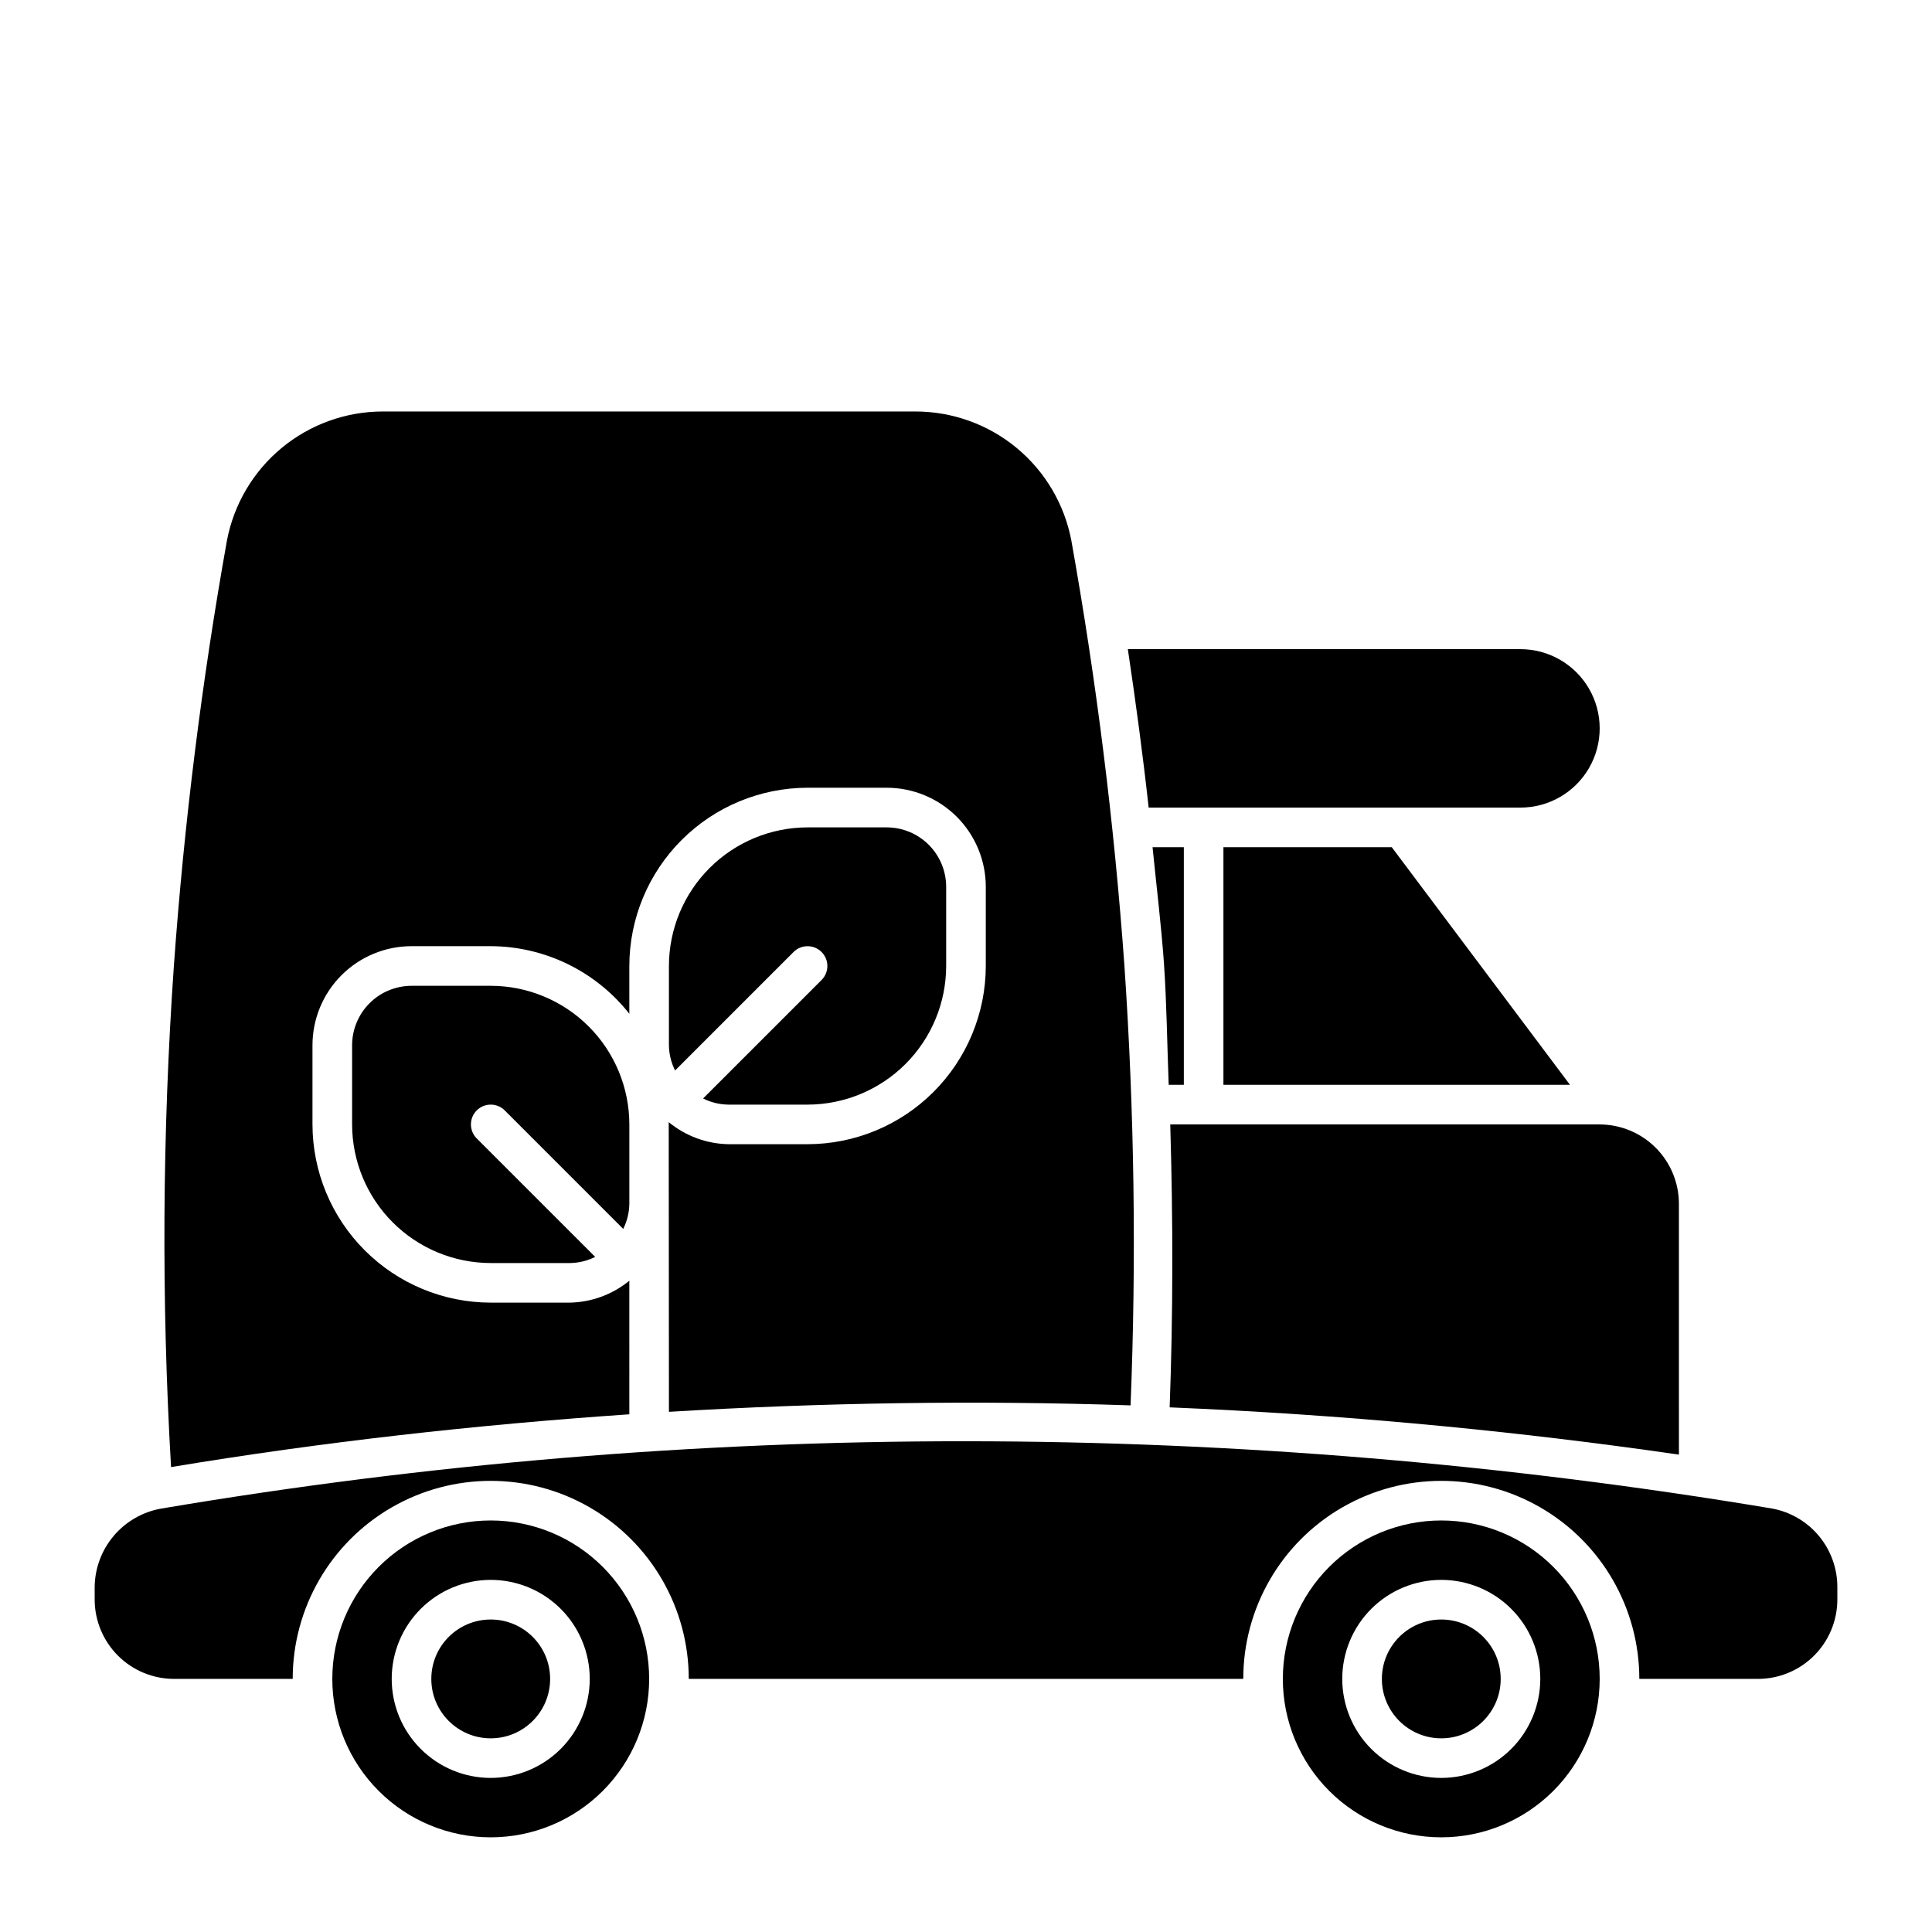 <?xml version="1.0" encoding="UTF-8"?>
<!-- Uploaded to: ICON Repo, www.iconrepo.com, Generator: ICON Repo Mixer Tools -->
<svg fill="#000000" width="800px" height="800px" version="1.1" viewBox="144 144 512 512" xmlns="http://www.w3.org/2000/svg">
 <g>
  <path d="m525.95 546.94c-11.133 0-21.812 4.426-29.688 12.297-7.871 7.875-12.297 18.555-12.297 29.688 0 11.137 4.426 21.816 12.297 29.688 7.875 7.875 18.555 12.297 29.688 12.297 11.137 0 21.816-4.422 29.688-12.297 7.875-7.871 12.297-18.551 12.297-29.688 0-11.133-4.422-21.812-12.297-29.688-7.871-7.871-18.551-12.297-29.688-12.297zm0 68.223v0.004c-6.957 0-13.633-2.766-18.555-7.688-4.918-4.918-7.684-11.594-7.684-18.555 0-6.957 2.766-13.633 7.684-18.555 4.922-4.918 11.598-7.684 18.555-7.684 6.961 0 13.637 2.766 18.555 7.684 4.922 4.922 7.688 11.598 7.688 18.555-0.008 6.957-2.773 13.629-7.691 18.551-4.922 4.918-11.59 7.684-18.551 7.691z"/>
  <path d="m541.7 588.93c0 8.695-7.051 15.746-15.746 15.746-8.695 0-15.742-7.051-15.742-15.746 0-8.695 7.047-15.742 15.742-15.742 8.695 0 15.746 7.047 15.746 15.742"/>
  <path d="m274.05 546.94c-11.137 0-21.816 4.426-29.688 12.297-7.875 7.875-12.297 18.555-12.297 29.688 0 11.137 4.422 21.816 12.297 29.688 7.871 7.875 18.551 12.297 29.688 12.297 11.133 0 21.812-4.422 29.688-12.297 7.871-7.871 12.297-18.551 12.297-29.688 0-11.133-4.426-21.812-12.297-29.688-7.875-7.871-18.555-12.297-29.688-12.297zm0 68.223v0.004c-6.961 0-13.633-2.766-18.555-7.688-4.922-4.918-7.688-11.594-7.688-18.555 0-6.957 2.766-13.633 7.688-18.555 4.922-4.918 11.594-7.684 18.555-7.684 6.957 0 13.633 2.766 18.555 7.684 4.922 4.922 7.684 11.598 7.684 18.555-0.004 6.957-2.773 13.629-7.691 18.551-4.918 4.918-11.59 7.684-18.547 7.691z"/>
  <path d="m289.79 588.93c0 8.695-7.047 15.746-15.742 15.746s-15.746-7.051-15.746-15.746c0-8.695 7.051-15.742 15.746-15.742s15.742 7.047 15.742 15.742"/>
  <path d="m546.94 358.02c7.5 0 14.43-4.004 18.18-10.496 3.75-6.496 3.75-14.5 0-20.992-3.75-6.496-10.68-10.496-18.18-10.496h-104.05c2.086 13.961 3.969 27.918 5.516 41.984z"/>
  <path d="m468.22 368.51v62.977h91.84l-47.23-62.977z"/>
  <path d="m452.46 399.28c0.734 10.77 0.84 21.465 1.258 32.207h4.012v-62.977h-8.293c1.027 10.25 2.285 20.492 3.023 30.742z"/>
  <path d="m354.3 396.29c2.047-2.051 5.371-2.051 7.422 0 2.051 2.047 2.051 5.371 0 7.422l-31.398 31.395c2.078 1.043 4.367 1.598 6.695 1.629h20.992c9.738-0.012 19.074-3.887 25.961-10.773 6.887-6.887 10.762-16.223 10.773-25.961v-20.992c-0.004-4.176-1.668-8.176-4.617-11.129-2.953-2.949-6.953-4.609-11.125-4.617h-20.992c-9.742 0.012-19.078 3.887-25.965 10.773-6.887 6.887-10.762 16.223-10.773 25.965v20.992c0.031 2.324 0.586 4.613 1.629 6.695z"/>
  <path d="m274.05 405.25h-20.992c-4.176 0.008-8.176 1.668-11.125 4.617-2.953 2.953-4.613 6.953-4.621 11.129v20.992c0.012 9.738 3.887 19.074 10.773 25.961 6.887 6.887 16.227 10.762 25.965 10.773h20.992c2.324-0.031 4.613-0.586 6.695-1.629l-31.398-31.395c-2.051-2.051-2.051-5.375 0-7.426 2.047-2.047 5.371-2.047 7.422 0l31.398 31.402c1.039-2.082 1.598-4.371 1.625-6.695v-20.992c-0.012-9.742-3.887-19.078-10.773-25.965-6.887-6.887-16.223-10.762-25.961-10.773z"/>
  <path d="m310.78 483.41c-4.449 3.641-9.992 5.684-15.742 5.801h-20.992c-12.523-0.016-24.527-4.996-33.383-13.852-8.852-8.855-13.836-20.859-13.852-33.379v-20.992c0.008-6.961 2.773-13.629 7.695-18.551 4.918-4.918 11.59-7.684 18.547-7.691h20.992c14.336 0.051 27.867 6.652 36.734 17.918v-12.668c0.016-12.523 4.996-24.527 13.852-33.383 8.855-8.855 20.859-13.836 33.383-13.852h20.992c6.957 0.008 13.625 2.773 18.547 7.691 4.918 4.922 7.688 11.594 7.691 18.551v20.992c-0.016 12.52-4.996 24.523-13.852 33.379-8.855 8.855-20.859 13.836-33.379 13.852h-20.992c-5.777-0.113-11.344-2.172-15.805-5.844 0 0.164 0.043 55.867 0.059 76.766 40.547-2.438 81.371-3.094 122.34-1.707h-0.004c1.555-38.816 1.012-77.688-1.625-116.45-2.707-37.797-7.402-75.426-14.066-112.73-1.828-9.625-6.957-18.316-14.508-24.562-7.551-6.246-17.047-9.66-26.848-9.652h-141.07c-9.801-0.008-19.293 3.406-26.844 9.652-7.551 6.246-12.684 14.938-14.512 24.562-6.664 37.305-11.355 74.934-14.062 112.73-3.07 44.207-3.32 88.562-0.746 132.8 40-6.641 80.566-11.191 121.45-13.988z"/>
  <path d="m588.93 462.98c-0.016-5.562-2.231-10.895-6.164-14.828-3.934-3.934-9.266-6.148-14.828-6.164h-113.81c0.746 25.234 0.762 50.289-0.156 74.977 45.168 1.863 90.215 6.043 134.96 12.527z"/>
  <path d="m613.7 543.79c-70.621-11.828-142.1-17.797-213.7-17.844-71.469-0.039-142.81 5.93-213.28 17.844-4.902 0.863-9.348 3.414-12.566 7.211-3.219 3.793-5.012 8.594-5.066 13.574v3.356c0.016 5.562 2.234 10.895 6.168 14.828 3.93 3.934 9.262 6.148 14.824 6.164h31.488c0-18.75 10.004-36.074 26.238-45.449 16.238-9.375 36.242-9.375 52.48 0 16.238 9.375 26.242 26.699 26.242 45.449h146.95c0-18.75 10-36.074 26.238-45.449 16.238-9.375 36.242-9.375 52.48 0 16.238 9.375 26.238 26.699 26.238 45.449h31.488c5.562-0.016 10.895-2.231 14.828-6.164 3.934-3.934 6.148-9.266 6.164-14.828v-3.359 0.004c0.004-4.93-1.715-9.703-4.856-13.5-3.144-3.793-7.516-6.371-12.355-7.285z"/>
 </g>
</svg>